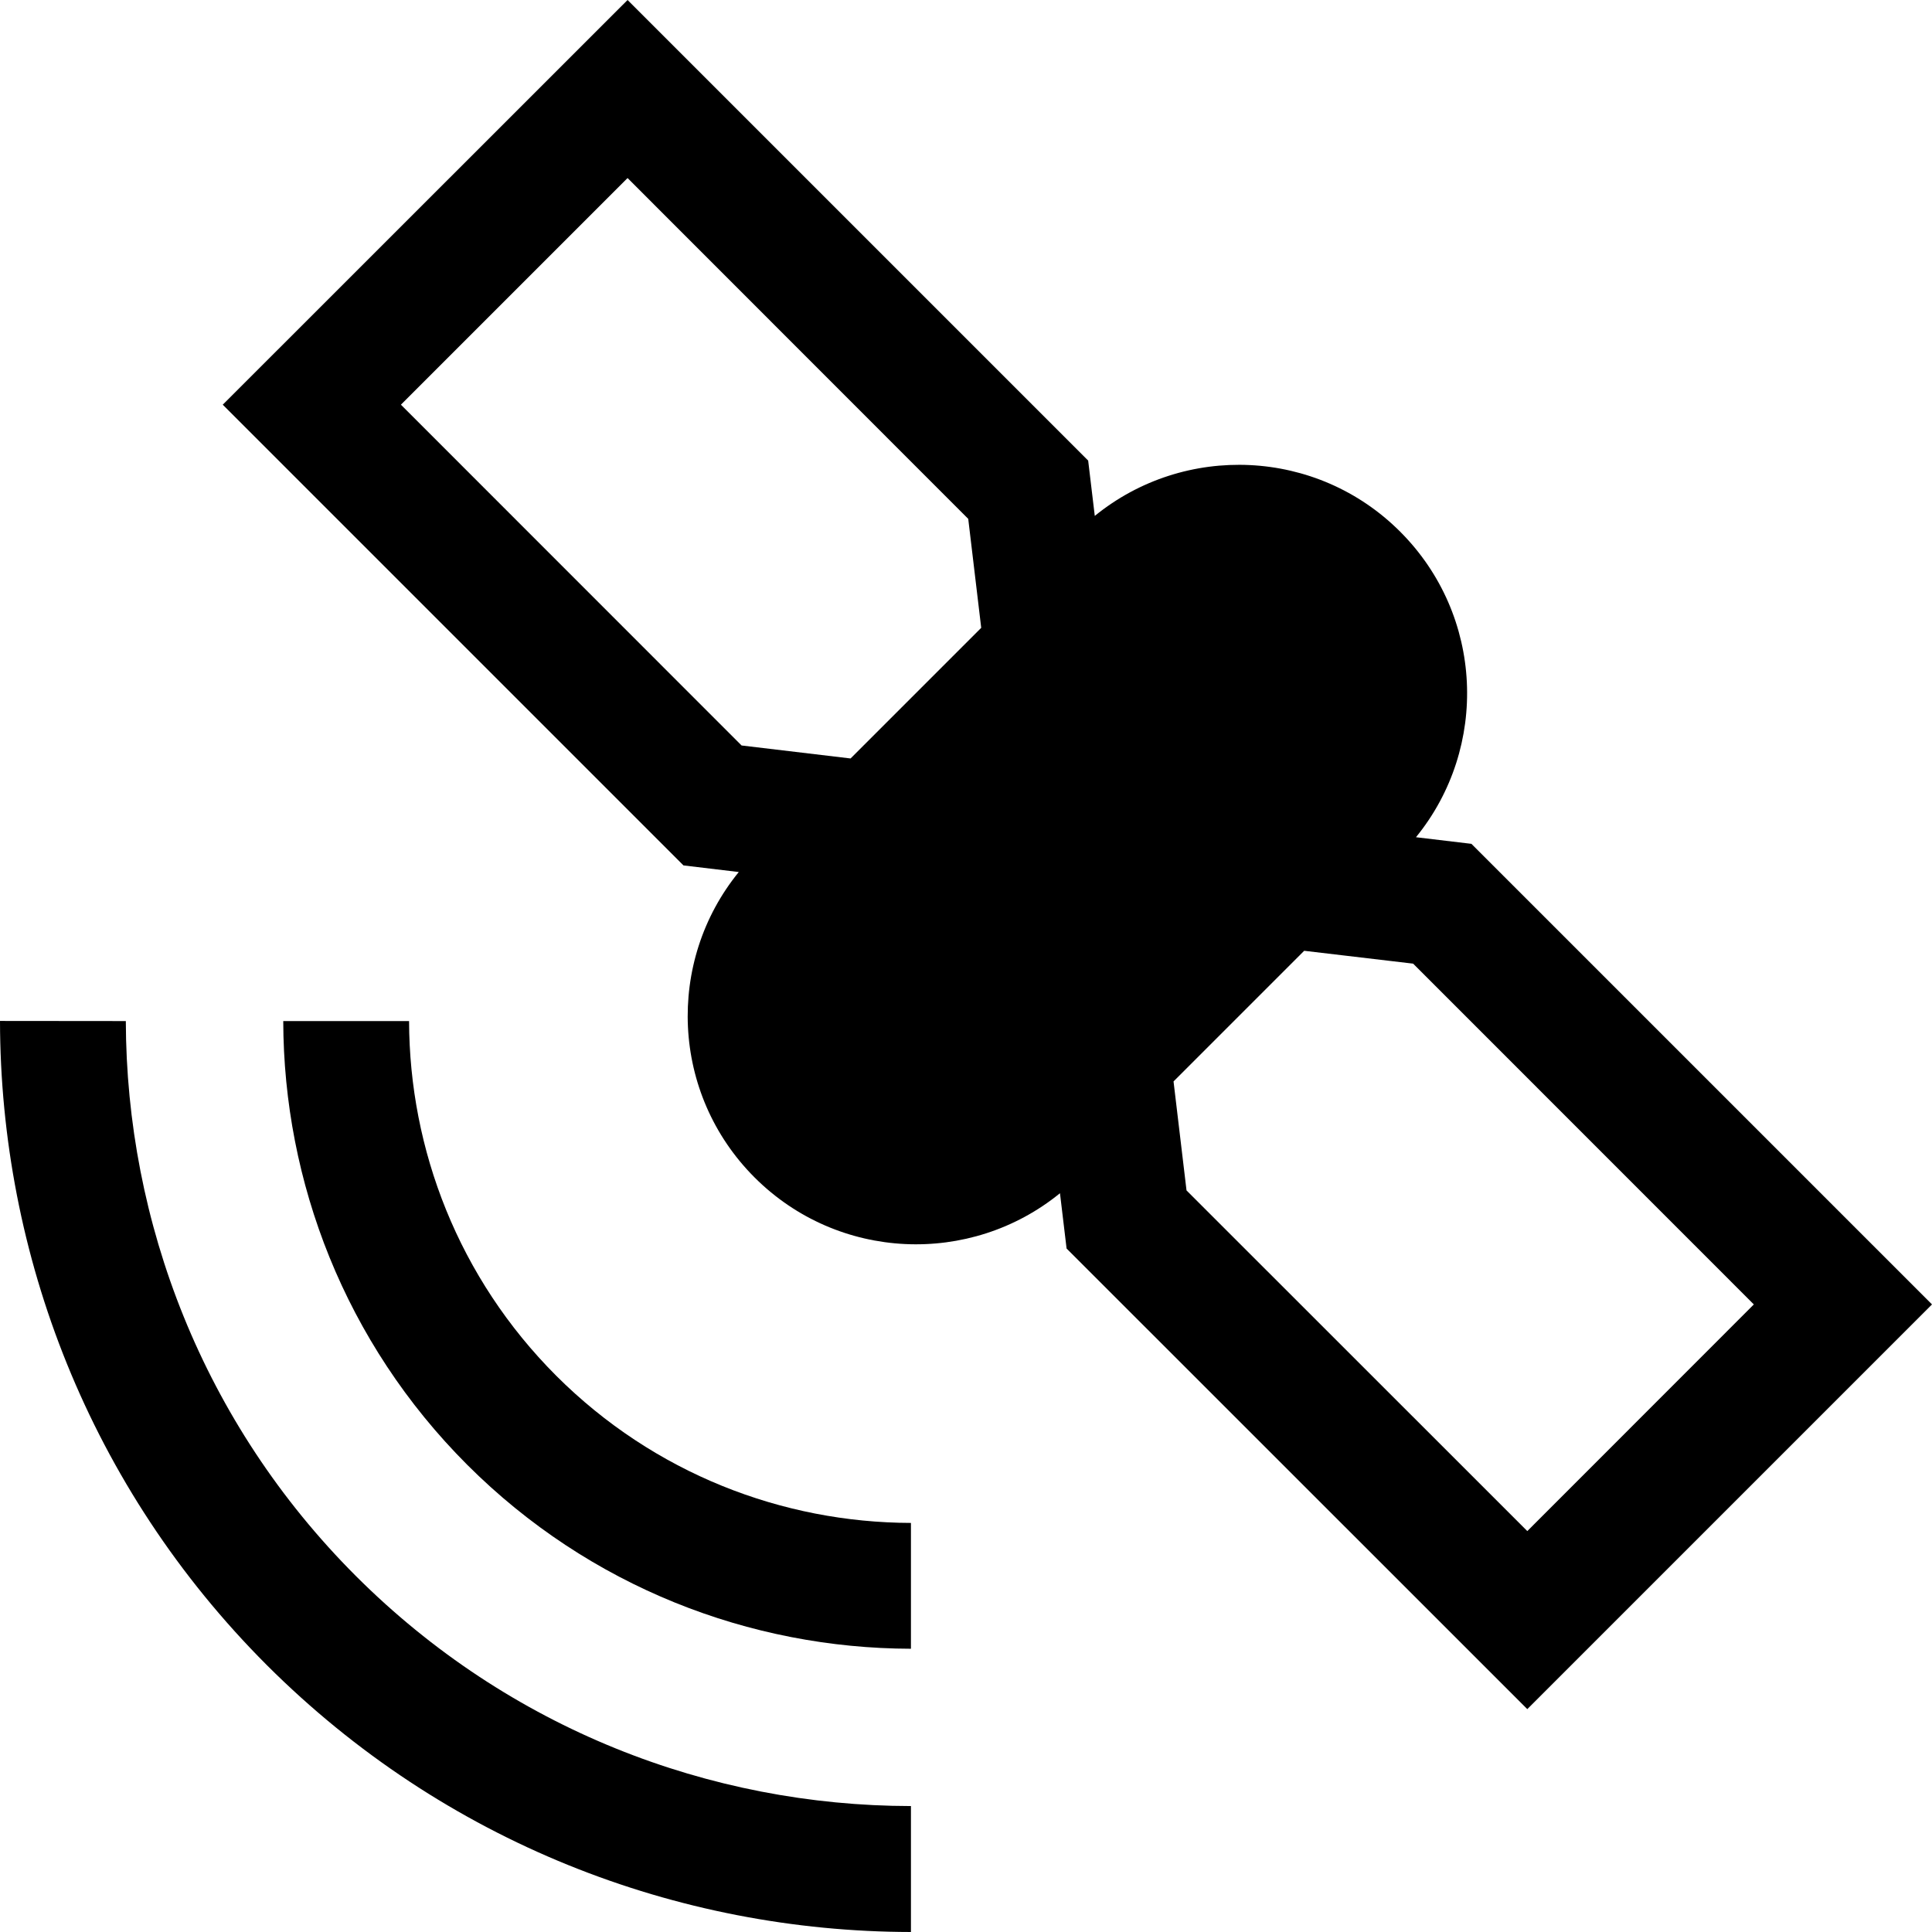 <?xml version="1.0" encoding="UTF-8"?>
<svg xmlns="http://www.w3.org/2000/svg" xmlns:xlink="http://www.w3.org/1999/xlink" width="64pt" height="64pt" viewBox="0 0 64 64" version="1.1">
<g id="surface1">
<path style=" stroke:none;fill-rule:nonzero;fill:rgb(0%,0%,0%);fill-opacity:1;" d="M 18.426 45.574 C 15.188 42.332 13.562 38.082 13.551 33.824 L 9.383 33.824 C 9.395 39.148 11.426 44.469 15.477 48.523 C 19.531 52.574 24.852 54.605 30.176 54.617 L 30.176 50.449 C 25.922 50.438 21.668 48.812 18.426 45.574 Z M 18.426 45.574 "/>
<path style=" stroke:none;fill-rule:nonzero;fill:rgb(0%,0%,0%);fill-opacity:1;" d="M 11.789 52.207 C 6.719 47.137 4.184 40.48 4.168 33.824 L 0 33.82 C 0.012 41.547 2.957 49.273 8.84 55.16 C 14.727 61.039 22.449 63.988 30.176 64 L 30.176 59.828 C 23.516 59.82 16.863 57.277 11.789 52.207 Z M 11.789 52.207 "/>
<path style=" stroke:none;fill-rule:nonzero;fill:rgb(0%,0%,0%);fill-opacity:1;" d="M 48.742 27.953 L 46.906 27.734 C 49.328 24.762 49.152 20.383 46.383 17.613 C 43.617 14.844 39.238 14.672 36.266 17.09 L 36.047 15.258 L 20.789 0 L 7.379 13.406 L 22.641 28.668 L 24.473 28.887 C 22.055 31.855 22.227 36.234 24.996 39.004 C 27.766 41.773 32.145 41.945 35.113 39.527 L 35.332 41.359 L 50.594 56.617 L 64 43.211 Z M 24.566 24.695 L 13.281 13.406 L 20.789 5.898 L 32.074 17.188 L 32.504 20.797 L 28.176 25.125 Z M 50.594 50.719 L 39.305 39.434 L 38.875 35.824 L 43.203 31.496 L 46.812 31.922 L 58.098 43.211 Z M 50.594 50.719 "/>
</g>
</svg>
